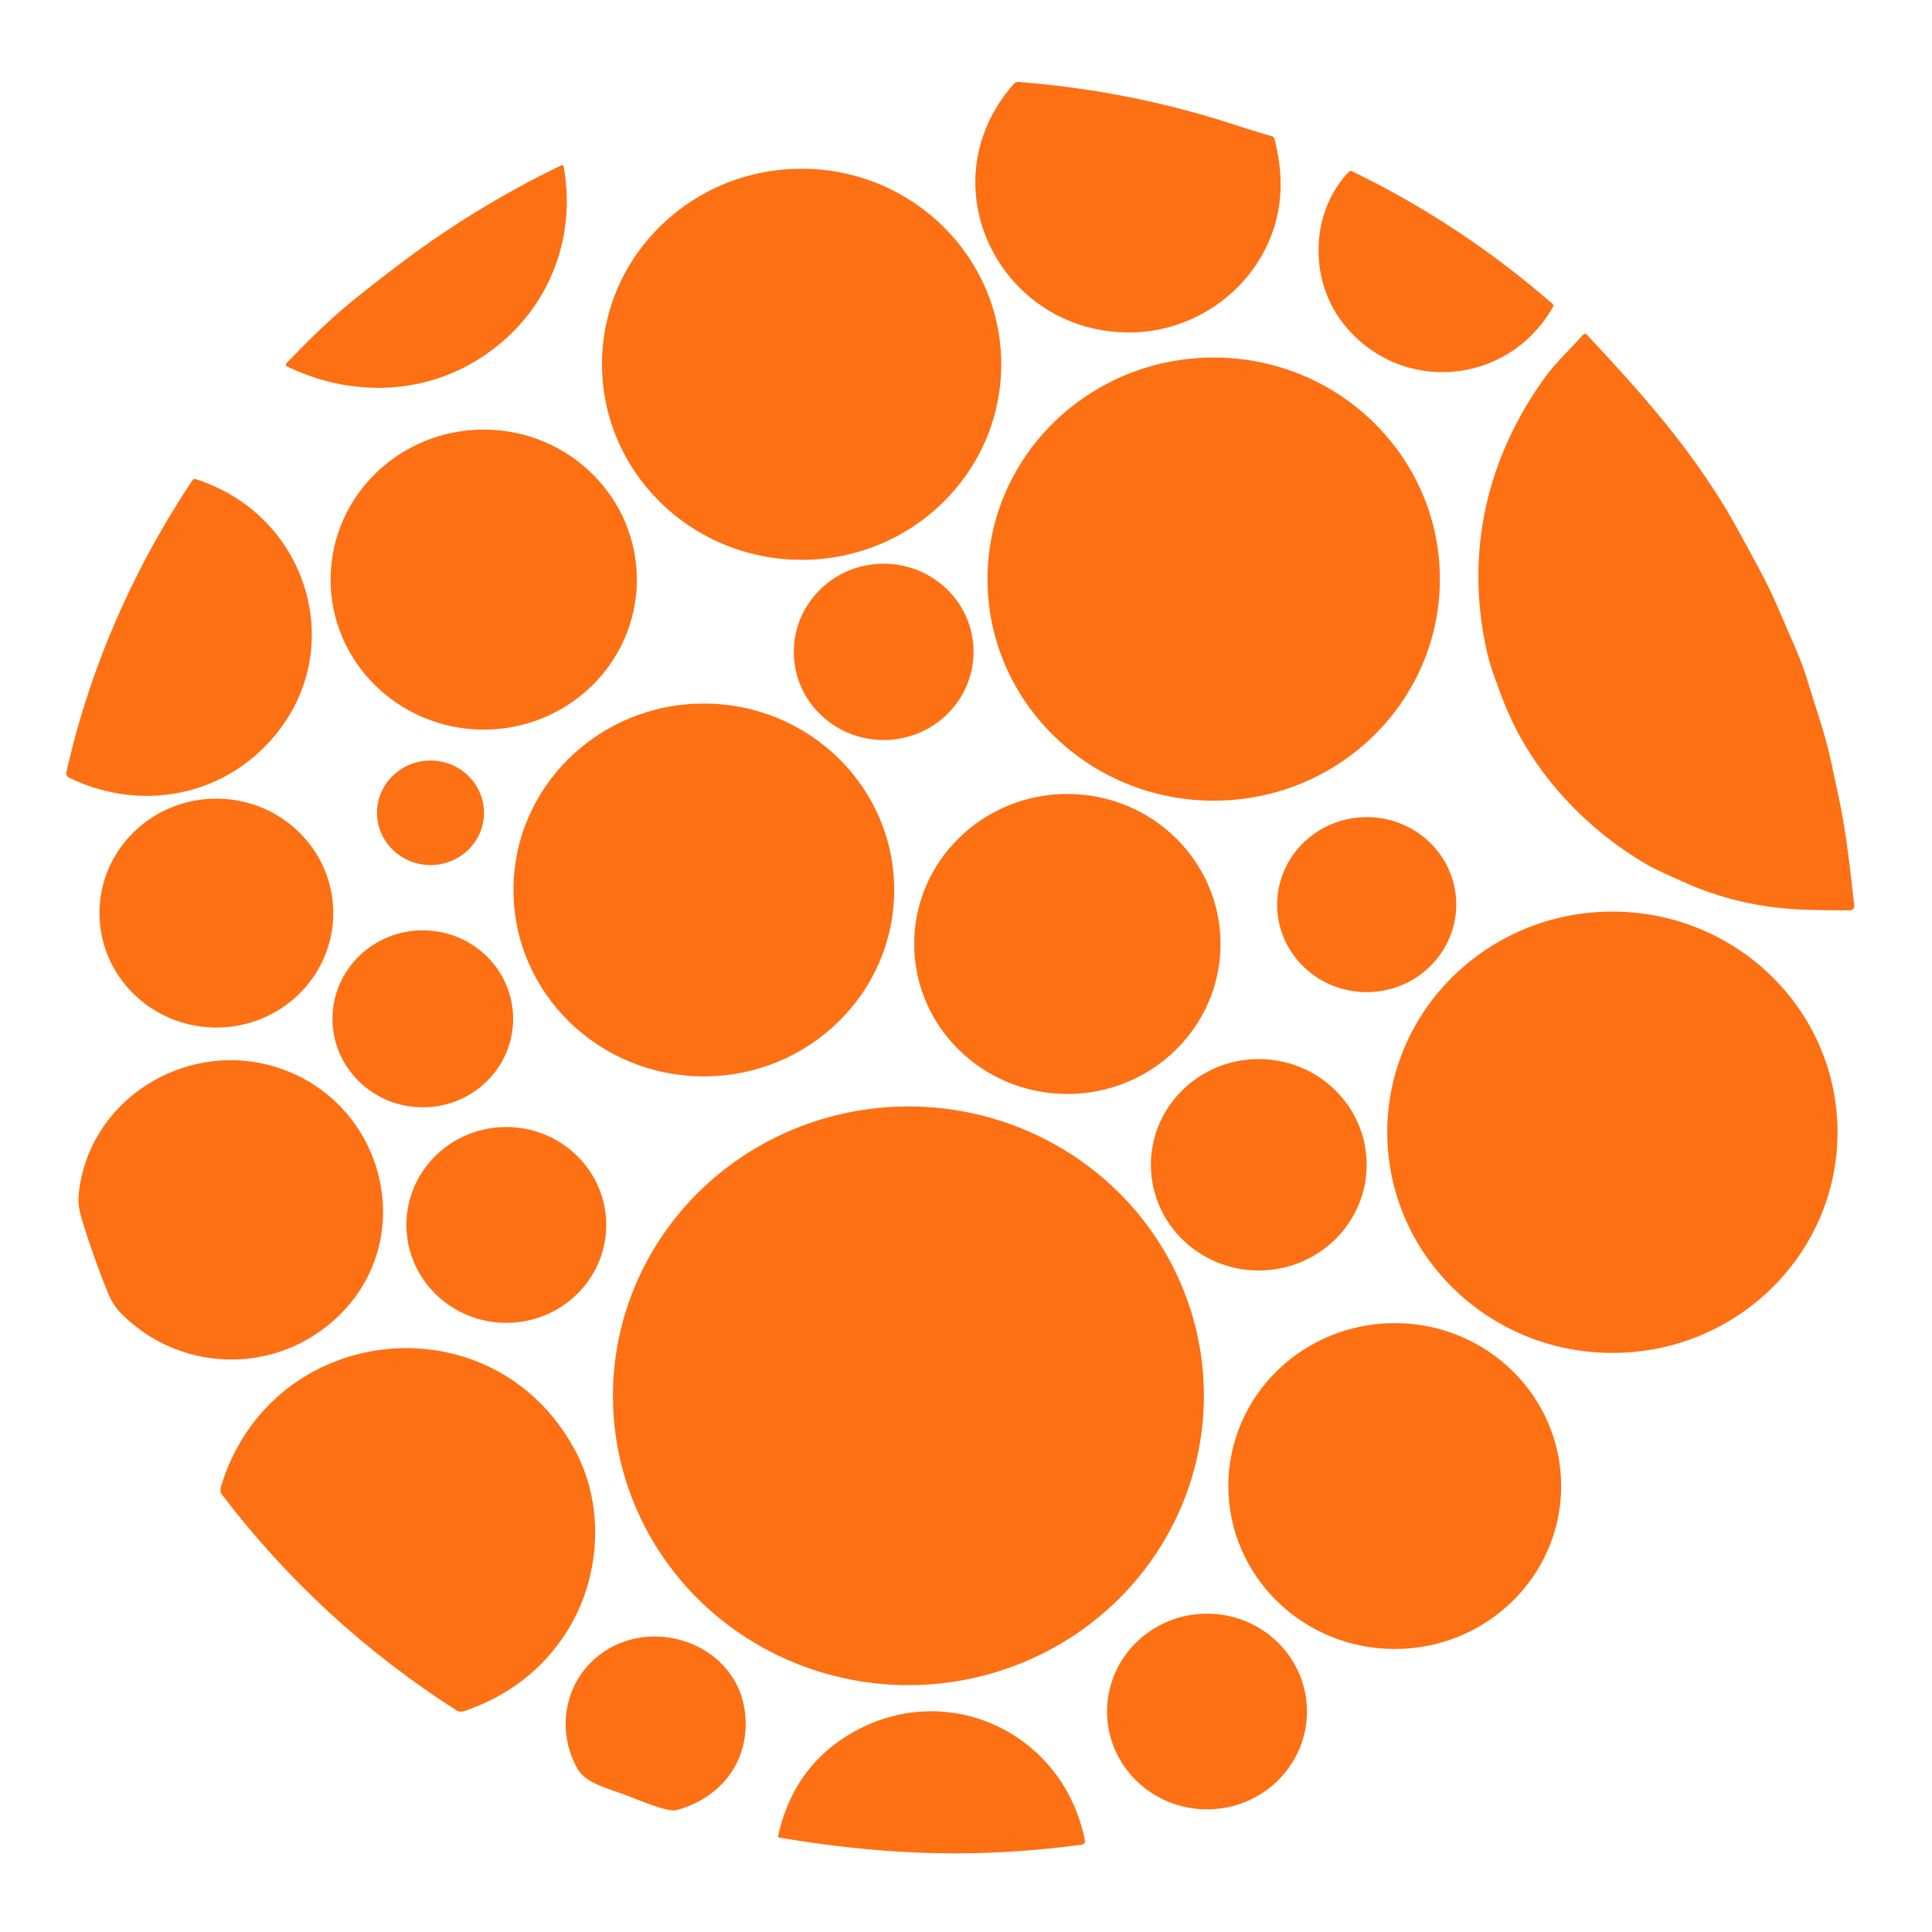 <?xml version="1.0" encoding="UTF-8" standalone="no"?>
<!DOCTYPE svg PUBLIC "-//W3C//DTD SVG 1.1//EN" "http://www.w3.org/Graphics/SVG/1.1/DTD/svg11.dtd">
<svg xmlns="http://www.w3.org/2000/svg" version="1.1" viewBox="0.00 0.00 512.00 512.00">
<path fill="#fd7013" d="
  M 299.75 88.10
  C 265.30 88.49 245.16 49.07 268.59 22.33
  C 269.37 21.45 270.10 21.74 271.13 21.83
  Q 299.97 24.15 327.45 33.15
  Q 332.34 34.75 337.05 36.09
  A 1.00 0.99 1.1 0 1 337.74 36.80
  Q 342.03 53.14 335.07 66.47
  C 328.27 79.48 314.56 87.93 299.75 88.10
  Z"
/>
<path fill="#fd7013" d="
  M 106.21 69.76
  C 119.49 59.76 133.78 51.02 148.77 43.82
  A 0.43 0.43 0.0 0 1 149.37 44.13
  C 153.20 65.55 143.50 85.70 125.08 96.24
  C 109.90 104.93 91.71 104.70 76.06 97.10
  A 0.52 0.52 0.0 0 1 75.91 96.27
  C 81.83 90.11 87.78 84.23 94.55 78.82
  Q 100.31 74.20 106.21 69.76
  Z"
/>
<ellipse fill="#fd7013" cx="0.00" cy="0.00" transform="translate(212.44,96.54) rotate(0.6)" rx="52.90" ry="51.82"/>
<path fill="#fd7013" d="
  M 355.98 85.75
  C 346.94 74.31 347.08 56.48 357.41 45.58
  Q 357.82 45.15 358.36 45.41
  Q 387.24 59.44 411.44 80.53
  Q 411.83 80.87 411.57 81.32
  C 399.59 102.39 370.93 104.65 355.98 85.75
  Z"
/>
<path fill="#fd7013" d="
  M 394.05 172.71
  C 388.20 146.78 393.82 121.57 409.46 99.97
  C 412.23 96.15 416.11 92.57 419.44 88.81
  Q 420.02 88.14 420.63 88.79
  C 433.66 102.80 445.39 115.62 456.29 133.04
  C 459.66 138.44 462.86 144.67 466.07 150.54
  Q 469.15 156.16 472.02 163.02
  C 474.42 168.74 477.15 174.18 478.93 180.12
  C 481.02 187.15 483.59 194.14 485.11 201.18
  Q 486.23 206.34 487.33 211.52
  C 489.33 220.90 490.26 230.16 491.38 239.77
  Q 491.55 241.25 490.06 241.26
  Q 484.67 241.29 478.51 241.09
  C 466.87 240.70 456.07 238.31 445.52 233.45
  C 442.30 231.97 438.92 230.59 436.00 228.86
  C 419.00 218.81 404.94 203.28 397.98 184.65
  C 396.51 180.72 394.94 176.68 394.05 172.71
  Z"
/>
<ellipse fill="#fd7013" cx="0.00" cy="0.00" transform="translate(321.64,153.47) rotate(-0.1)" rx="59.94" ry="58.72"/>
<ellipse fill="#fd7013" cx="0.00" cy="0.00" transform="translate(128.19,153.60) rotate(0.4)" rx="40.58" ry="39.75"/>
<path fill="#fd7013" d="
  M 17.59 204.64
  C 23.80 177.00 35.31 150.79 51.04 127.22
  Q 51.31 126.81 51.77 126.96
  C 81.97 136.46 92.96 173.19 71.31 196.68
  C 57.56 211.60 36.36 214.89 18.27 206.07
  A 1.27 1.26 -70.6 0 1 17.59 204.64
  Z"
/>
<ellipse fill="#fd7013" cx="0.00" cy="0.00" transform="translate(234.18,172.75) rotate(-0.4)" rx="23.82" ry="23.36"/>
<ellipse fill="#fd7013" cx="186.52" cy="235.85" rx="50.45" ry="49.40"/>
<ellipse fill="#fd7013" cx="0.00" cy="0.00" transform="translate(114.09,215.40) rotate(0.5)" rx="14.17" ry="13.85"/>
<ellipse fill="#fd7013" cx="282.86" cy="250.16" rx="40.59" ry="39.75"/>
<ellipse fill="#fd7013" cx="0.00" cy="0.00" transform="translate(57.34,241.98) rotate(0.2)" rx="30.98" ry="30.33"/>
<ellipse fill="#fd7013" cx="0.00" cy="0.00" transform="translate(362.19,239.73) rotate(-1.3)" rx="23.73" ry="23.19"/>
<ellipse fill="#fd7013" cx="0.00" cy="0.00" transform="translate(427.30,300.06) rotate(0.1)" rx="59.66" ry="58.48"/>
<ellipse fill="#fd7013" cx="0.00" cy="0.00" transform="translate(112.05,270.00) rotate(0.2)" rx="23.94" ry="23.45"/>
<ellipse fill="#fd7013" cx="0.00" cy="0.00" transform="translate(333.59,308.68) rotate(-0.4)" rx="28.59" ry="28.01"/>
<path fill="#fd7013" d="
  M 72.17 282.50
  C 102.40 291.10 112.24 329.98 87.52 350.73
  C 71.19 364.45 47.11 363.26 32.09 348.06
  Q 29.91 345.86 28.59 342.59
  Q 24.59 332.76 21.55 322.63
  Q 20.55 319.29 20.87 316.29
  C 23.52 291.54 48.73 275.82 72.17 282.50
  Z"
/>
<ellipse fill="#fd7013" cx="0.00" cy="0.00" transform="translate(240.74,369.90) rotate(-0.4)" rx="78.31" ry="76.68"/>
<ellipse fill="#fd7013" cx="0.00" cy="0.00" transform="translate(134.18,324.62) rotate(0.4)" rx="26.48" ry="25.95"/>
<ellipse fill="#fd7013" cx="0.00" cy="0.00" transform="translate(369.62,393.82) rotate(0.2)" rx="44.10" ry="43.18"/>
<path fill="#fd7013" d="
  M 152.58 384.69
  C 160.54 399.83 158.88 418.70 150.23 432.38
  C 143.81 442.54 134.60 449.46 123.23 453.40
  Q 121.90 453.86 120.97 453.26
  Q 84.79 430.16 58.77 396.03
  Q 58.17 395.24 58.62 393.75
  C 72.11 349.87 131.16 344.02 152.58 384.69
  Z"
/>
<ellipse fill="#fd7013" cx="319.87" cy="453.57" rx="26.49" ry="25.93"/>
<path fill="#fd7013" d="
  M 166.17 475.84
  C 160.98 473.91 155.13 472.53 153.01 468.71
  C 147.06 457.99 149.83 444.61 160.01 437.74
  C 174.03 428.27 195.28 436.12 197.42 453.72
  C 198.93 466.13 191.54 476.32 179.41 479.67
  C 176.81 480.39 168.91 476.85 166.17 475.84
  Z"
/>
<path fill="#fd7013" d="
  M 223.27 460.80
  C 248.66 443.86 281.57 457.93 287.51 487.74
  A 0.93 0.93 0.0 0 1 286.72 488.85
  C 259.85 492.47 235.04 491.80 206.53 486.98
  Q 206.14 486.91 206.22 486.53
  Q 209.95 469.68 223.27 460.80
  Z"
/>
</svg>

